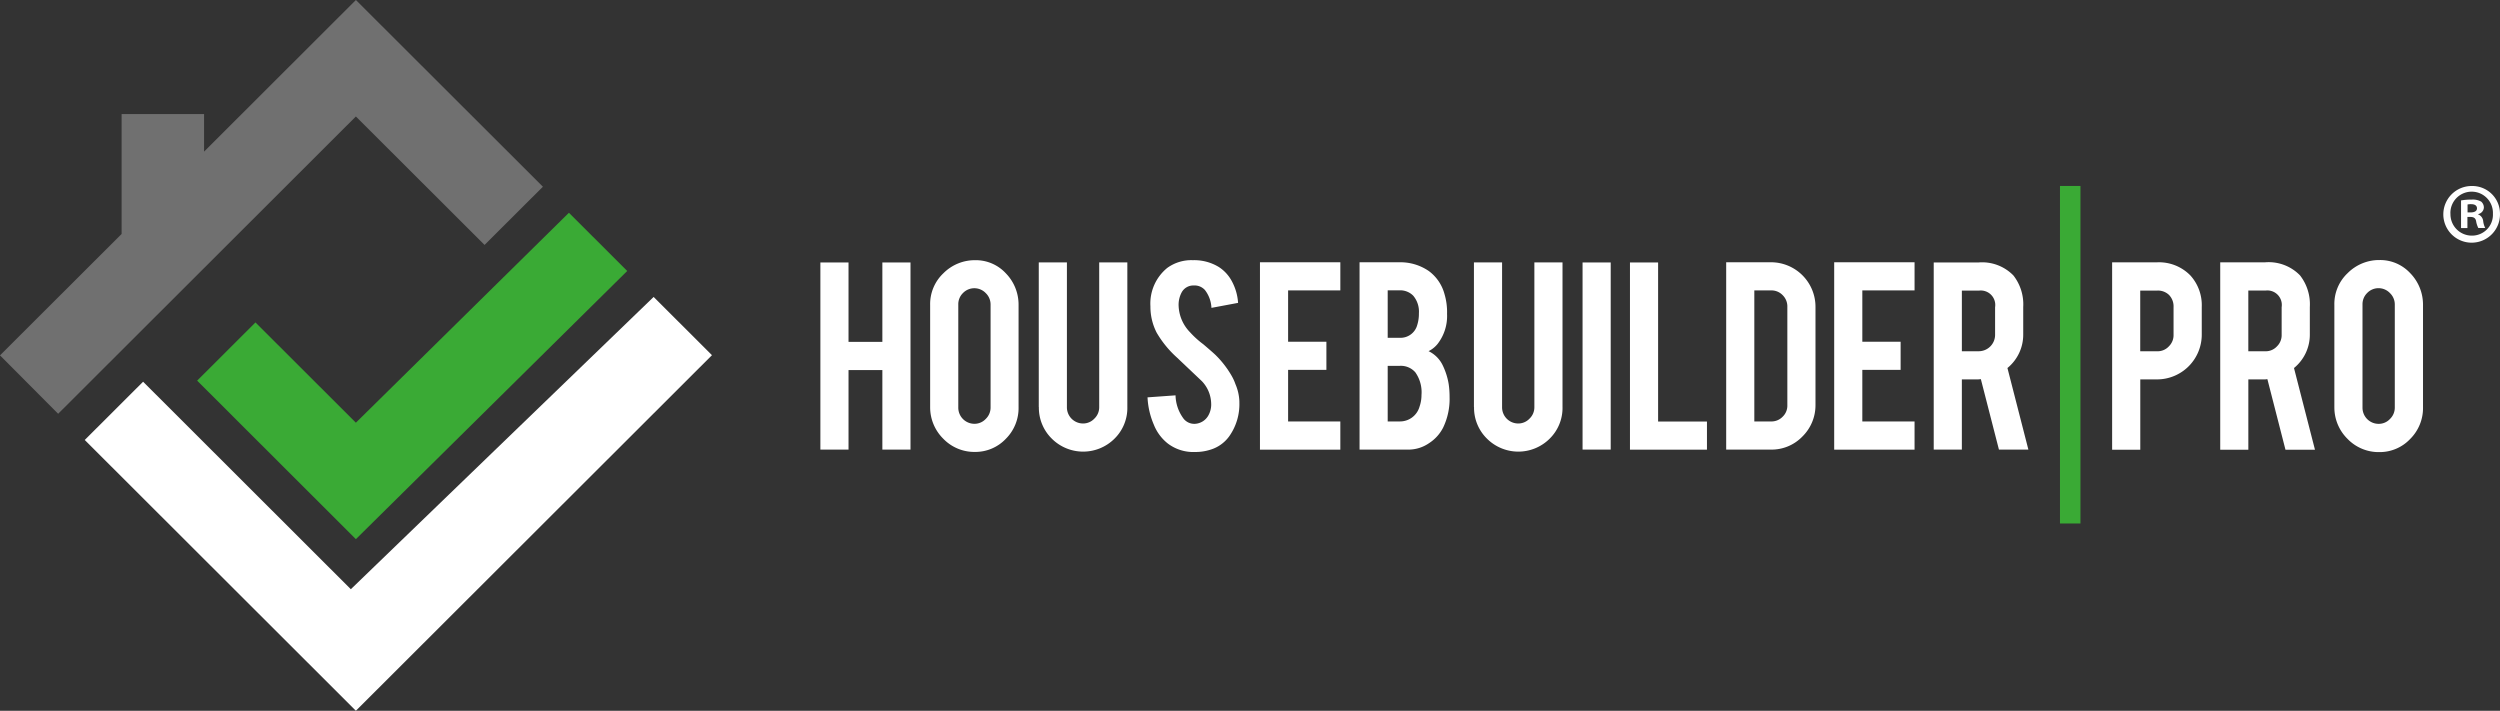 <?xml version="1.0" encoding="UTF-8"?> <svg xmlns="http://www.w3.org/2000/svg" width="280.719" height="79.811" viewBox="0 0 280.719 79.811"><rect x="0" y="0" width="280.719" height="79.811" fill="#333333" stroke="none"/><g id="our_companies_hbp_logo" data-name="our companies hbp logo" transform="translate(-1724.383 -118.909)"><path id="Path_21629" data-name="Path 21629" d="M1311.793,164.239l-17.823-17.8,6.547-6.536,11.276,11.258,23.922-23.572,6.547,6.536Z" transform="translate(452.551 15.211)" fill="#3aaa35"></path><path id="Path_21630" data-name="Path 21630" d="M1336.2,143.8l-34,32.819-23.327-23.3-6.553,6.542,30.446,30.405,39.984-39.926Z" transform="translate(461.578 8.452)" fill="#fff"></path><path id="Path_21631" data-name="Path 21631" d="M1310.409,114.112l6.553-6.536-21-20.966-17.048,17.025V99.419h-9.259v13.462L1256,126.513l6.53,6.559,33.431-33.384Z" transform="translate(468.383 32.299)" fill="#fff" opacity="0.3"></path><path id="Path_21632" data-name="Path 21632" d="M1414,158.172V137.16h3.16v8.92h3.8v-8.92h3.16v21.012h-3.16V149.24h-3.8v8.932Z" transform="translate(402.502 11.22)" fill="#fff"></path><path id="Path_21633" data-name="Path 21633" d="M1435.14,153.214V141.746a4.754,4.754,0,0,1,1.493-3.562,4.973,4.973,0,0,1,3.556-1.463,4.592,4.592,0,0,1,3.44,1.463,5.032,5.032,0,0,1,1.44,3.562v11.468a4.877,4.877,0,0,1-1.44,3.574,4.712,4.712,0,0,1-3.44,1.463,4.846,4.846,0,0,1-3.58-1.487A4.952,4.952,0,0,1,1435.14,153.214Zm3.16.047a1.811,1.811,0,0,0,1.807,1.831,1.725,1.725,0,0,0,1.271-.542,1.769,1.769,0,0,0,.548-1.288V141.7a1.779,1.779,0,0,0-.542-1.283,1.775,1.775,0,0,0-2.565,0,1.754,1.754,0,0,0-.519,1.288v11.55Z" transform="translate(393.687 11.404)" fill="#fff"></path><path id="Path_21634" data-name="Path 21634" d="M1456.06,153.393V137.15h3.16v16.261a1.811,1.811,0,0,0,1.807,1.825,1.725,1.725,0,0,0,1.271-.542,1.756,1.756,0,0,0,.548-1.283V137.15h3.16v16.243a4.834,4.834,0,0,1-1.469,3.574,4.983,4.983,0,0,1-7.02-.035,4.858,4.858,0,0,1-1.446-3.539Z" transform="translate(384.964 11.225)" fill="#fff"></path><path id="Path_21635" data-name="Path 21635" d="M1476.98,152.128l3.16-.227a4.524,4.524,0,0,0,.91,2.629,1.525,1.525,0,0,0,1.16.571h.087a1.837,1.837,0,0,0,1.551-.985,2.491,2.491,0,0,0,.292-1.323,3.749,3.749,0,0,0-1.061-2.5l-2.81-2.664a11.571,11.571,0,0,1-2.245-2.758,6.385,6.385,0,0,1-.705-2.968,5.161,5.161,0,0,1,1.889-4.309,4.6,4.6,0,0,1,2.88-.869,5.305,5.305,0,0,1,2.88.746,4.28,4.28,0,0,1,1.5,1.627,5.887,5.887,0,0,1,.694,2.42l-2.991.56a3.543,3.543,0,0,0-.729-2,1.56,1.56,0,0,0-1.259-.513,1.485,1.485,0,0,0-1.353.77,2.956,2.956,0,0,0-.344,1.533,4.476,4.476,0,0,0,1.283,2.95,10.081,10.081,0,0,0,1.487,1.347c.781.665,1.265,1.09,1.458,1.288a10.836,10.836,0,0,1,1.708,2.227,5.3,5.3,0,0,1,.443.962,5.351,5.351,0,0,1,.443,1.941v.134a6.233,6.233,0,0,1-1.125,3.761,4.033,4.033,0,0,1-2.151,1.533,5.5,5.5,0,0,1-1.72.251,4.73,4.73,0,0,1-3.038-.95,5.084,5.084,0,0,1-1.574-2.122,8.767,8.767,0,0,1-.705-3.055Z" transform="translate(376.242 11.4)" fill="#fff"></path><path id="Path_21636" data-name="Path 21636" d="M1498.66,158.156V137.12h9.025v3.16h-5.865v5.76h4.3v3.16h-4.3V155h5.865v3.16h-9.025Z" transform="translate(367.201 11.238)" fill="#fff"></path><path id="Path_21637" data-name="Path 21637" d="M1517.84,158.156V137.12h4.53a5.642,5.642,0,0,1,3.248.985,4.749,4.749,0,0,1,1.761,2.589,7.113,7.113,0,0,1,.286,2.221,5.111,5.111,0,0,1-1.049,3.358,3.025,3.025,0,0,1-1.026.828,3.4,3.4,0,0,1,1.6,1.615,7.651,7.651,0,0,1,.659,2.093,9.914,9.914,0,0,1,.1,1.452,7.412,7.412,0,0,1-.717,3.411,4.512,4.512,0,0,1-1.58,1.755,4.088,4.088,0,0,1-2.256.729h-5.562ZM1521,145.6h1.329a1.943,1.943,0,0,0,1.988-1.434,4.221,4.221,0,0,0,.187-1.318,2.769,2.769,0,0,0-.635-1.971,2.051,2.051,0,0,0-1.539-.606H1521V145.6Zm0,9.393h1.329a2.277,2.277,0,0,0,2.245-1.656,4.007,4.007,0,0,0,.221-1.312,3.877,3.877,0,0,0-.694-2.548,2.146,2.146,0,0,0-1.772-.723H1521Z" transform="translate(359.204 11.238)" fill="#fff"></path><path id="Path_21638" data-name="Path 21638" d="M1539.87,153.393V137.15h3.16v16.261a1.811,1.811,0,0,0,1.807,1.825,1.725,1.725,0,0,0,1.271-.542,1.756,1.756,0,0,0,.548-1.283V137.15h3.16v16.243a4.834,4.834,0,0,1-1.469,3.574,4.983,4.983,0,0,1-7.02-.035,4.859,4.859,0,0,1-1.446-3.539Z" transform="translate(350.018 11.225)" fill="#fff"></path><path id="Path_21639" data-name="Path 21639" d="M1560.79,158.172V137.16h3.16v21.012Z" transform="translate(341.295 11.22)" fill="#fff"></path><path id="Path_21640" data-name="Path 21640" d="M1569.92,158.172V137.16h3.16v17.858h5.486v3.16h-8.646Z" transform="translate(337.488 11.22)" fill="#fff"></path><path id="Path_21641" data-name="Path 21641" d="M1588.45,158.156V137.12h5.014a5,5,0,0,1,5.014,5.026V153.13a4.922,4.922,0,0,1-1.475,3.562,4.8,4.8,0,0,1-3.539,1.463Zm3.16-3.16h1.918a1.744,1.744,0,0,0,1.271-.542,1.71,1.71,0,0,0,.519-1.283V142.128a1.775,1.775,0,0,0-.519-1.306,1.744,1.744,0,0,0-1.271-.542h-1.918V155Z" transform="translate(329.762 11.238)" fill="#fff"></path><path id="Path_21642" data-name="Path 21642" d="M1609.25,158.156V137.12h9.025v3.16h-5.865v5.76h4.3v3.16h-4.3V155h5.865v3.16h-9.025Z" transform="translate(321.089 11.238)" fill="#fff"></path><path id="Path_21643" data-name="Path 21643" d="M1628.42,158.172V137.16h5.032a4.9,4.9,0,0,1,3.918,1.463,5.259,5.259,0,0,1,1.1,3.539v3.078a4.823,4.823,0,0,1-1.772,3.772l2.35,9.159h-3.306l-2.029-7.906a.779.779,0,0,0-.146.012c-.064.006-.117.012-.146.012h-1.842v7.883Zm3.16-11.043h1.918a1.841,1.841,0,0,0,1.813-1.842v-3.1a1.626,1.626,0,0,0-1.813-1.866h-1.918v6.81Z" transform="translate(313.096 11.22)" fill="#fff"></path><path id="Path_21644" data-name="Path 21644" d="M1655.037,160.327v-37.9h-2.3v37.9Z" transform="translate(302.955 17.363)" fill="#3aaa35"></path><path id="Path_21645" data-name="Path 21645" d="M1662.78,158.172V137.13h5.055a4.922,4.922,0,0,1,3.726,1.469,4.971,4.971,0,0,1,1.283,3.551v3.084a5.026,5.026,0,0,1-5.037,5.043h-1.866v7.894Zm3.16-11.054h1.924a1.712,1.712,0,0,0,1.294-.56,1.746,1.746,0,0,0,.519-1.283v-3.108a1.842,1.842,0,0,0-.5-1.364,1.78,1.78,0,0,0-1.318-.5h-1.924v6.816Z" transform="translate(298.769 11.234)" fill="#fff"></path><path id="Path_21646" data-name="Path 21646" d="M1683.6,158.172V137.13h5.037a4.905,4.905,0,0,1,3.924,1.469,5.264,5.264,0,0,1,1.1,3.545v3.084a4.821,4.821,0,0,1-1.778,3.772l2.355,9.171h-3.312l-2.029-7.918a.781.781,0,0,0-.146.012.75.75,0,0,1-.146.012h-1.848v7.894Zm3.16-11.054h1.924a1.713,1.713,0,0,0,1.294-.56,1.745,1.745,0,0,0,.519-1.283v-3.108a1.627,1.627,0,0,0-1.819-1.866h-1.924v6.821Z" transform="translate(290.087 11.234)" fill="#fff"></path><path id="Path_21647" data-name="Path 21647" d="M1705.58,153.207V141.722a4.742,4.742,0,0,1,1.5-3.568,4.986,4.986,0,0,1,3.562-1.463,4.6,4.6,0,0,1,3.446,1.463,5.061,5.061,0,0,1,1.446,3.568v11.486a4.885,4.885,0,0,1-1.446,3.58,4.7,4.7,0,0,1-3.446,1.469,4.85,4.85,0,0,1-3.586-1.487,4.937,4.937,0,0,1-1.475-3.557Zm3.16.047a1.811,1.811,0,0,0,1.807,1.831,1.716,1.716,0,0,0,1.271-.542,1.769,1.769,0,0,0,.548-1.288V141.687a1.769,1.769,0,0,0-.542-1.283,1.769,1.769,0,0,0-2.565-.006,1.763,1.763,0,0,0-.519,1.288Z" transform="translate(280.923 11.417)" fill="#fff"></path><path id="Path_21648" data-name="Path 21648" d="M1732.931,125.536a3.182,3.182,0,1,1-3.172-3.1A3.108,3.108,0,0,1,1732.931,125.536Zm-5.562,0a2.4,2.4,0,0,0,2.414,2.472,2.347,2.347,0,0,0,2.355-2.455,2.389,2.389,0,1,0-4.775-.017Zm1.906,1.621h-.717v-3.1a6.1,6.1,0,0,1,1.189-.093,1.891,1.891,0,0,1,1.073.227.869.869,0,0,1,.3.682.8.8,0,0,1-.641.717v.035a.9.9,0,0,1,.565.752,2.357,2.357,0,0,0,.228.775h-.775a2.639,2.639,0,0,1-.245-.752c-.058-.338-.245-.49-.641-.49h-.338v1.242Zm.018-1.755h.338c.4,0,.717-.134.717-.455,0-.286-.21-.472-.659-.472a1.864,1.864,0,0,0-.4.035v.892Z" transform="translate(272.17 17.359)" fill="#fff"></path></g></svg> 